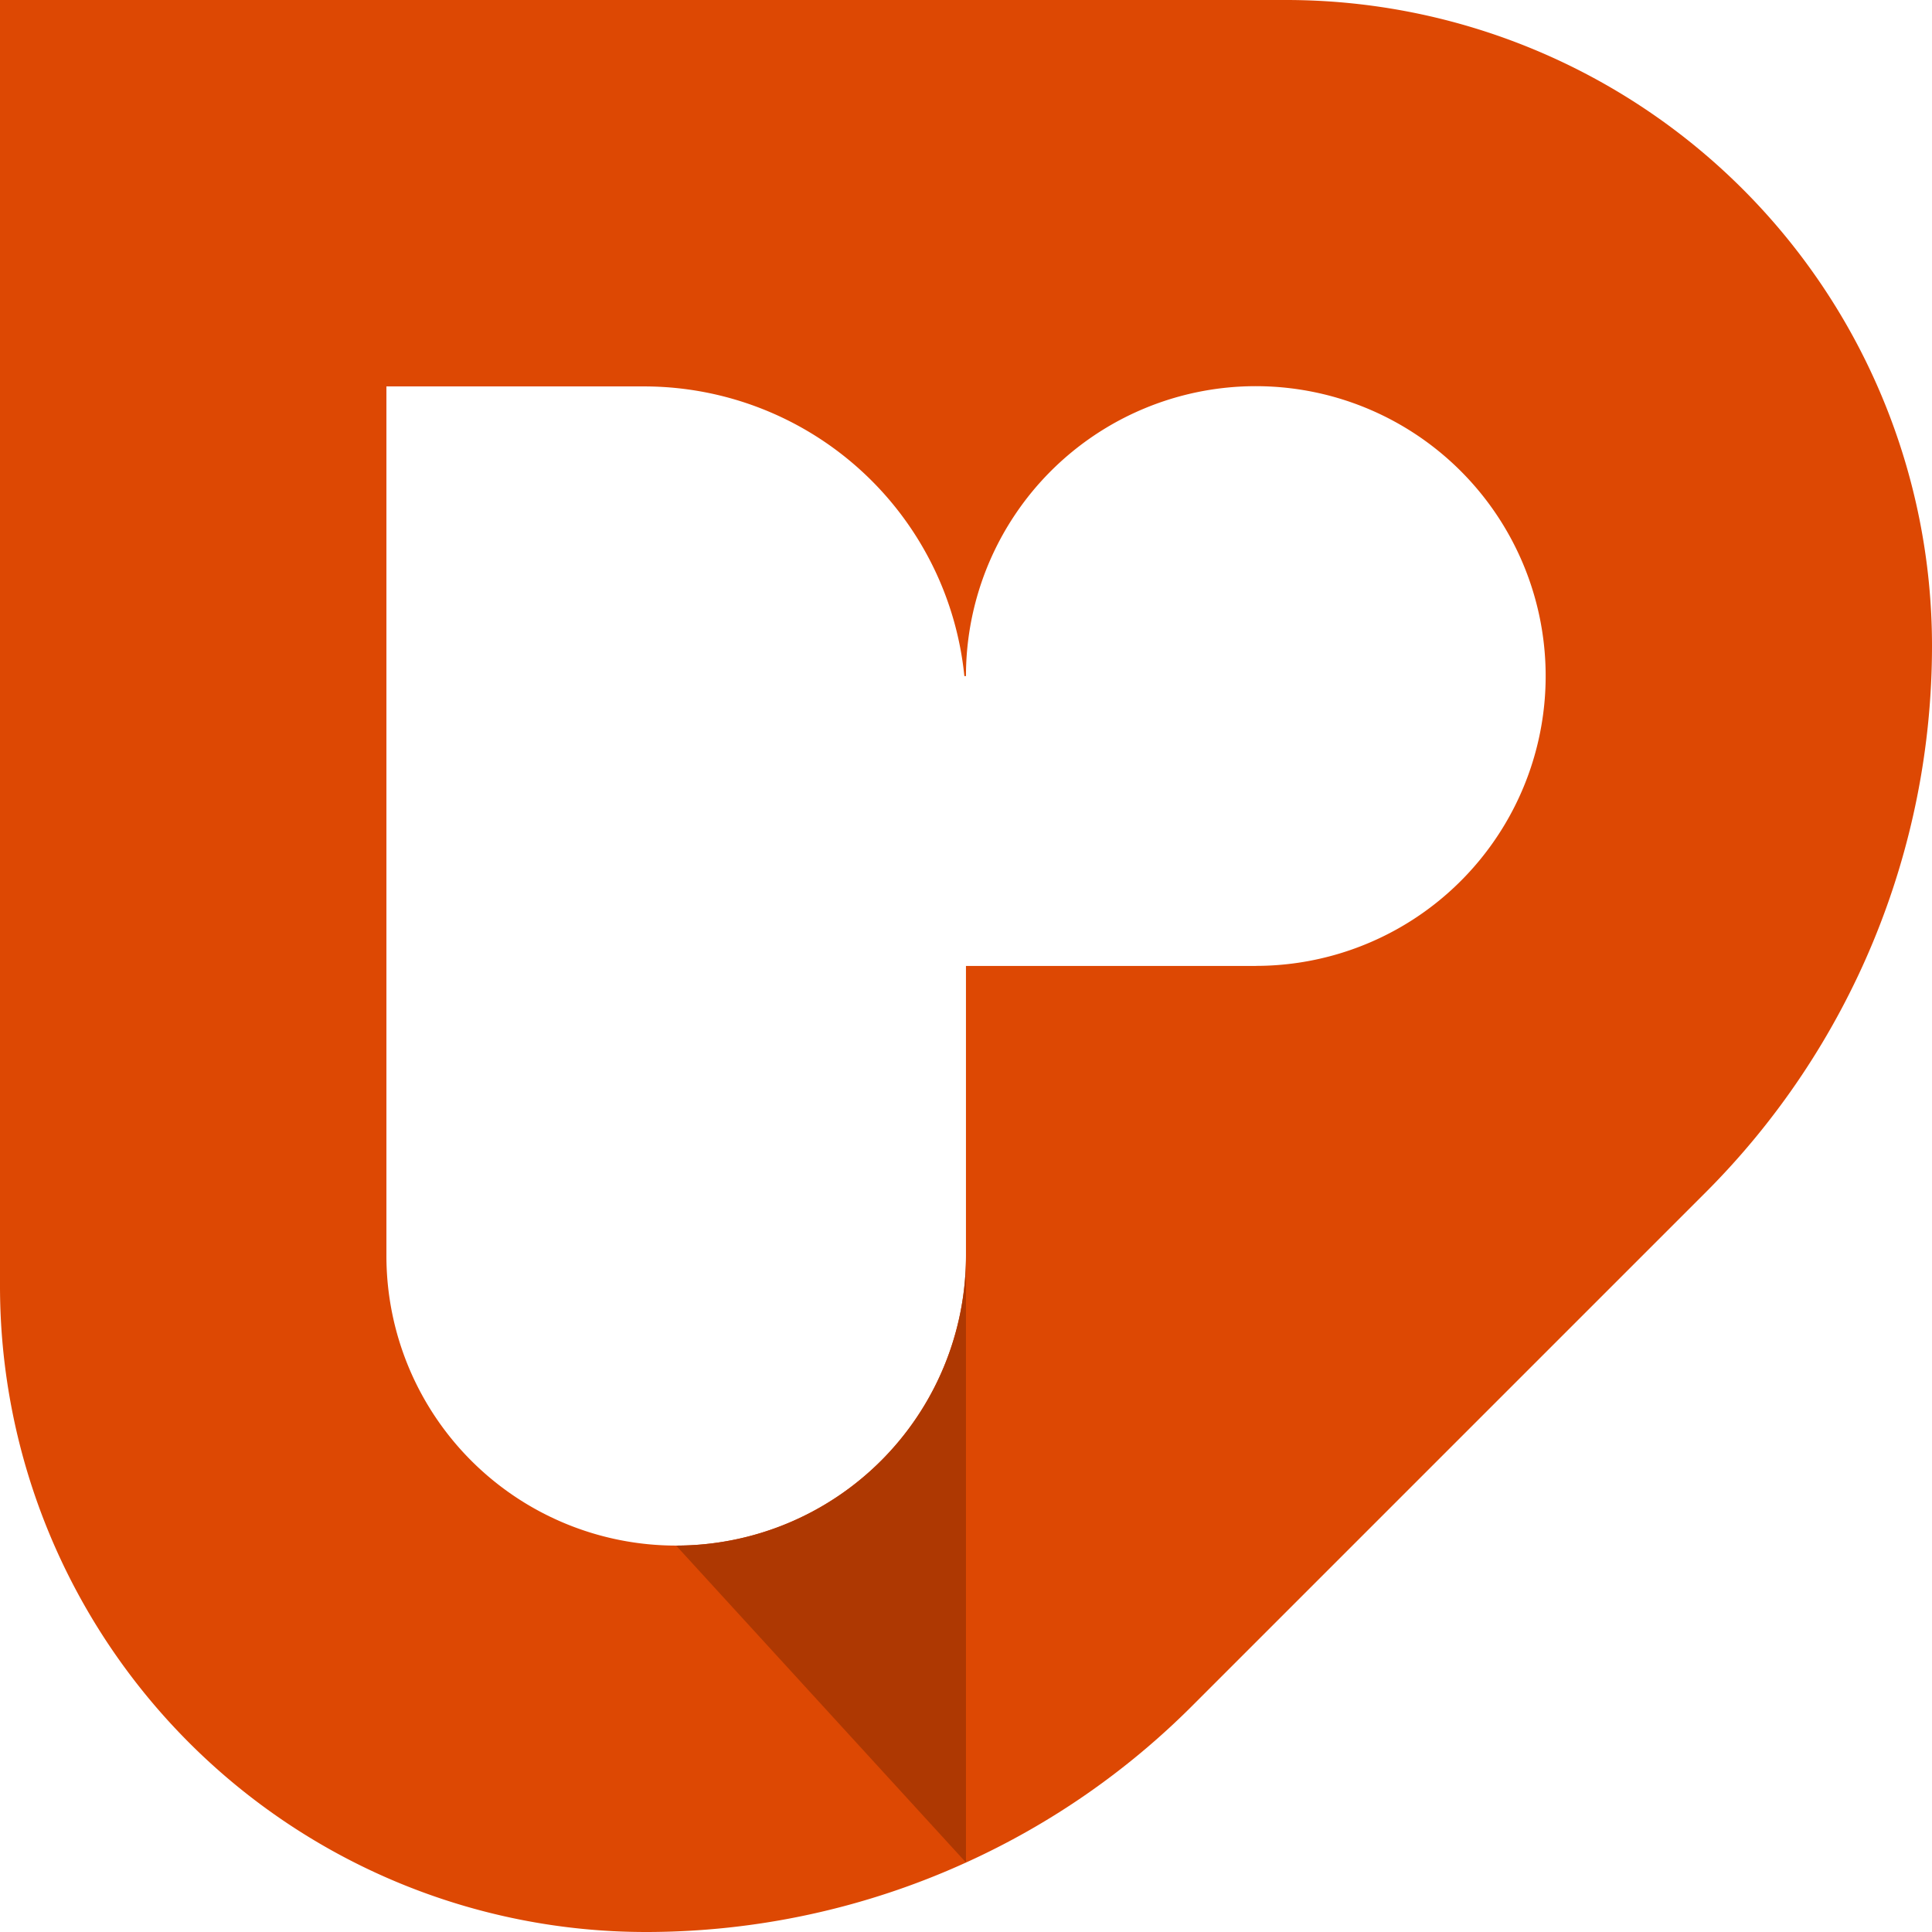 <svg xmlns="http://www.w3.org/2000/svg" viewBox="0 0 242.89 242.89"><defs><style>.cls-1{fill:#dd4803;}.cls-2{fill:#ae3802;}</style></defs><g id="Layer_2" data-name="Layer 2"><g id="Layer_1-2" data-name="Layer 1"><path class="cls-1" d="M161.69,0H0V161.69a81.21,81.21,0,0,0,81.2,81.2,97.08,97.08,0,0,0,40.24-8.73h0a96.59,96.59,0,0,0,28.46-19.72l64.53-64.53a97.19,97.19,0,0,0,28.46-68.7A81.21,81.21,0,0,0,161.69,0Zm-3.81,121.44H121.44v36.44a36.43,36.43,0,1,1-72.86,0V48.58H81A40.48,40.48,0,0,1,121.24,85h.2a36.44,36.44,0,1,1,36.44,36.43Z"/><path class="cls-2" d="M121.44,157.88v76.27L85,194.31A36.43,36.43,0,0,0,121.44,157.88Z"/></g></g></svg>